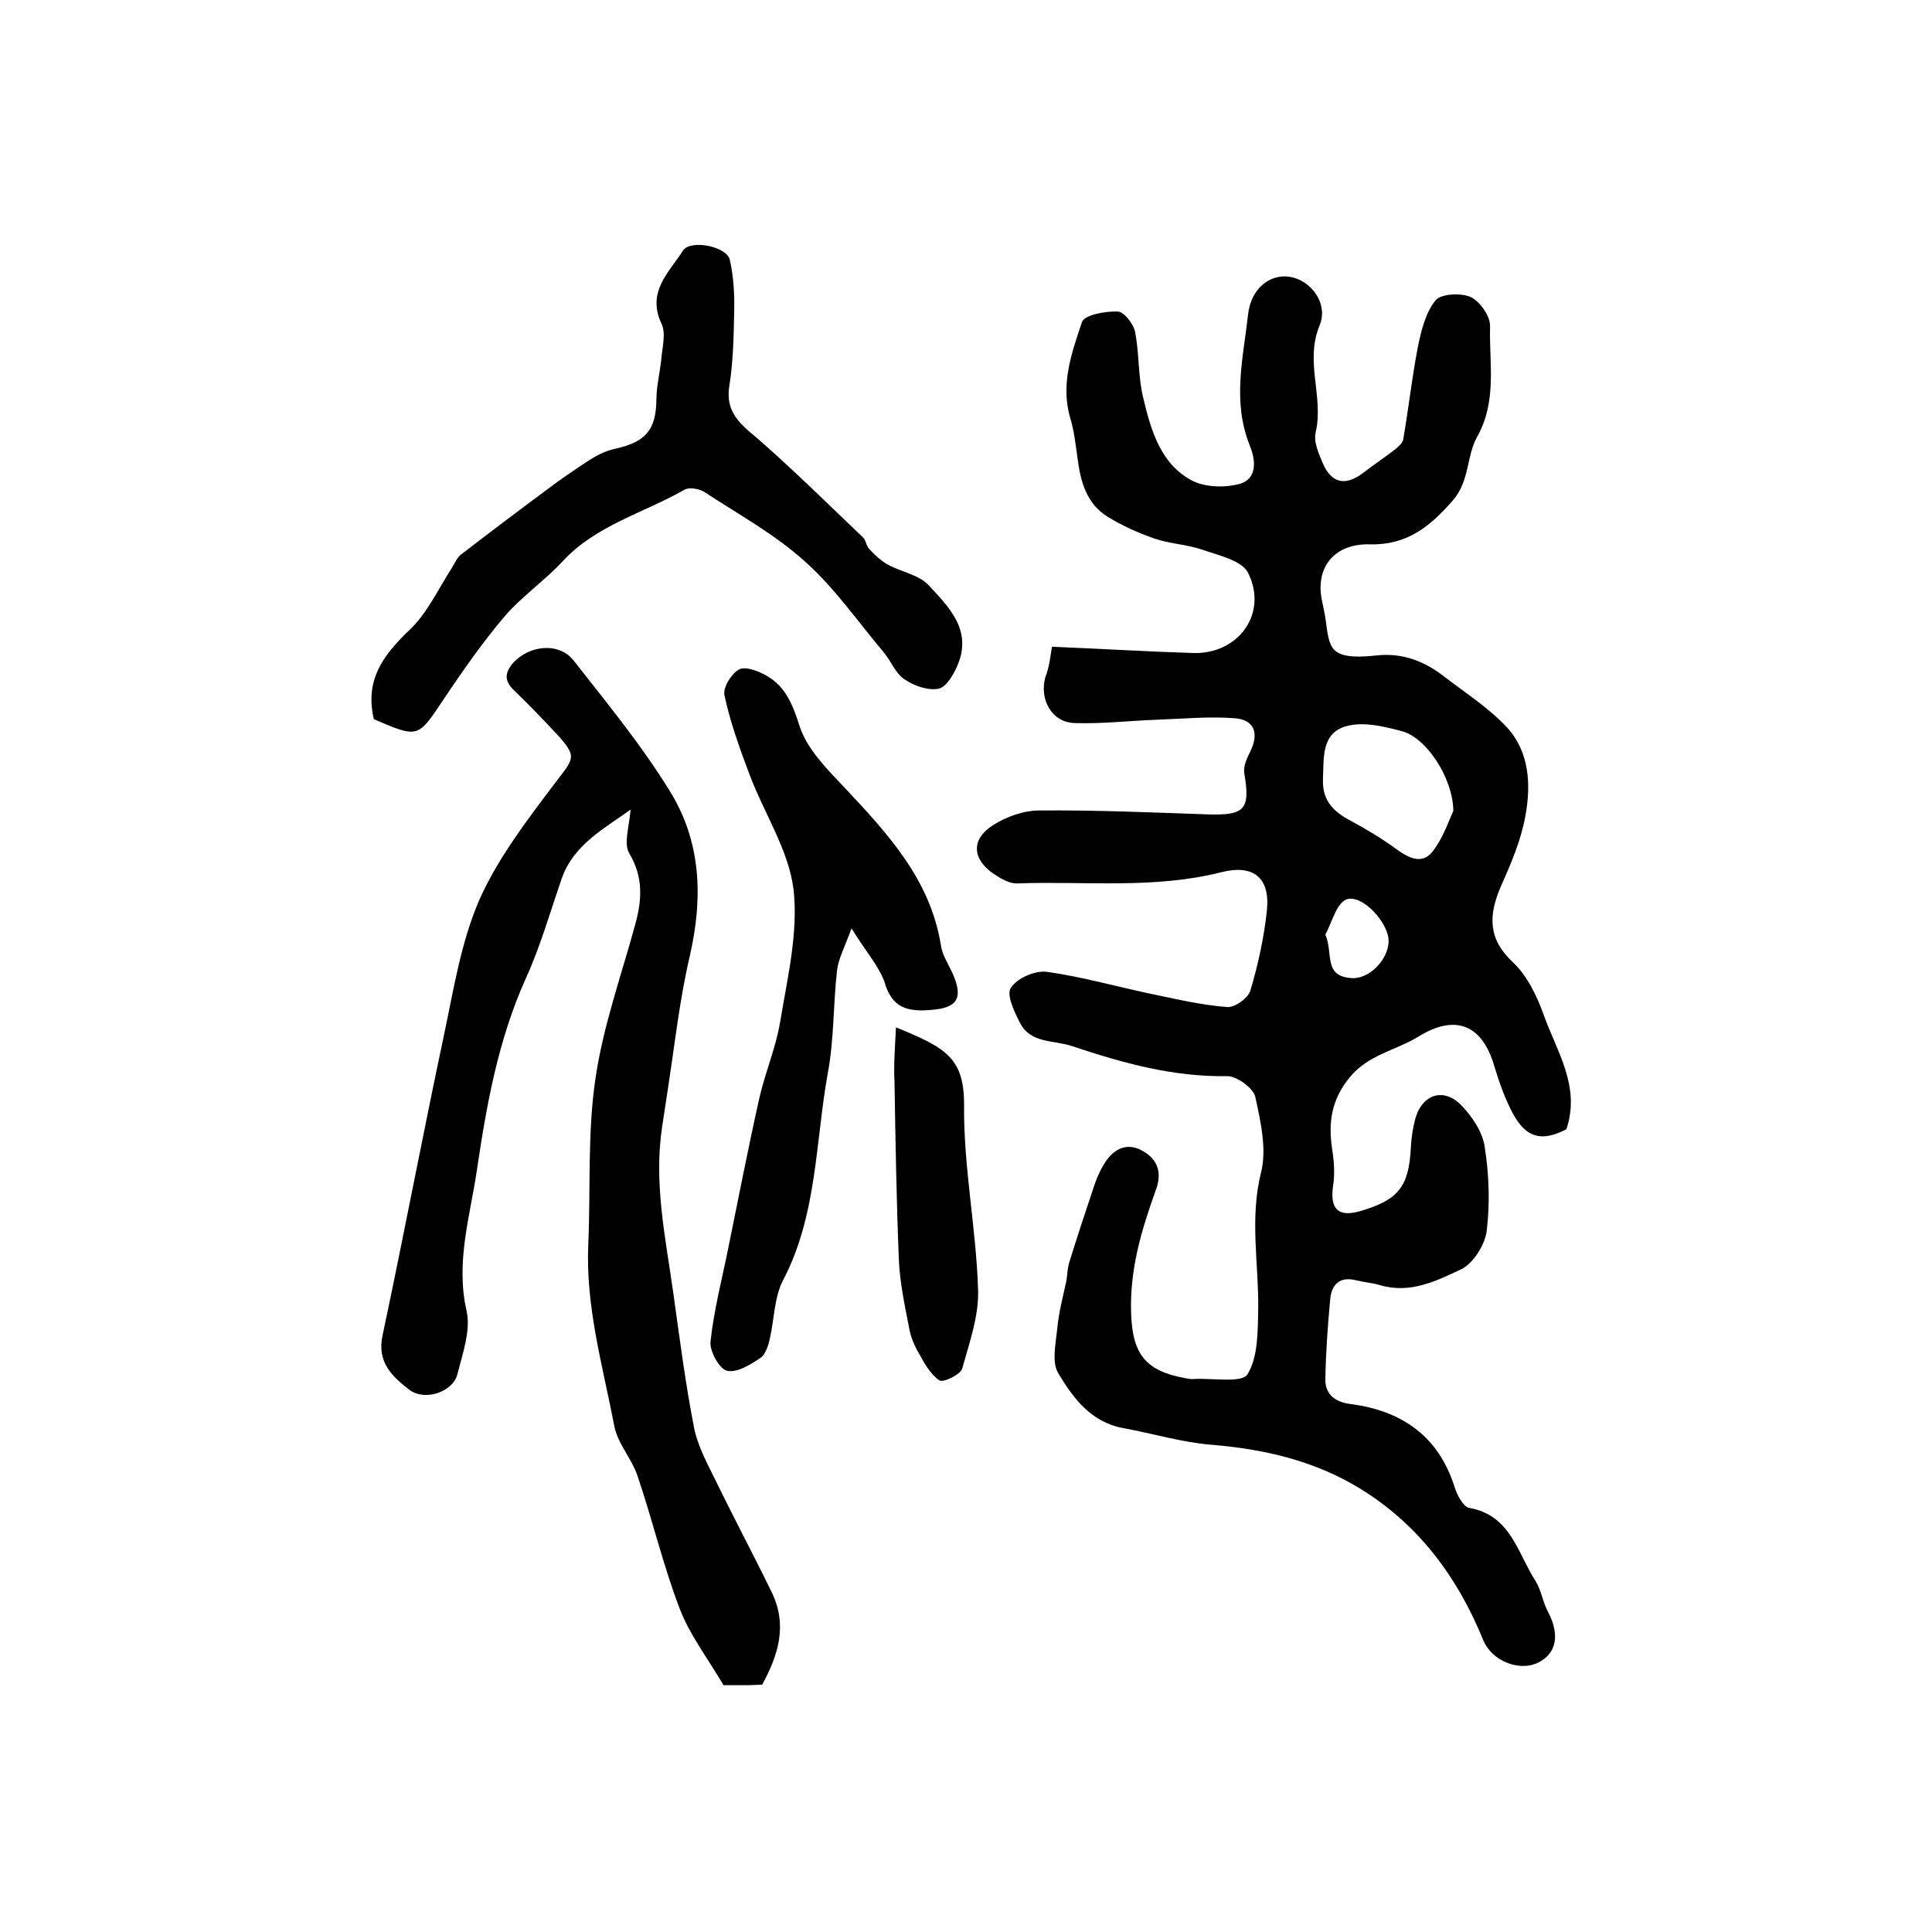 <?xml version="1.0" encoding="utf-8"?>
<!-- Generator: Adobe Illustrator 22.0.0, SVG Export Plug-In . SVG Version: 6.00 Build 0)  -->
<svg version="1.1" id="图层_1" xmlns="http://www.w3.org/2000/svg" xmlns:xlink="http://www.w3.org/1999/xlink" x="0px" y="0px"
	 viewBox="0 0 400 400" style="enable-background:new 0 0 400 400;" xml:space="preserve">
<style type="text/css">
	.st0{fill:#FFFFFF;}
</style>
<g>
	
	<path d="M217.8,133.9c9.9,0.4,19.6,1,29.2,1.3c9.4,0.3,15.6-8.2,11.4-16.6c-1.3-2.6-6.1-3.6-9.5-4.8c-3.2-1.1-6.7-1.2-9.9-2.3
		c-3.4-1.2-6.8-2.7-9.8-4.6c-4.3-2.7-5.5-7.3-6.1-12c-0.4-2.8-0.7-5.6-1.5-8.3c-2.1-7,0.3-13.6,2.4-19.9c0.5-1.5,4.8-2.3,7.4-2.2
		c1.3,0,3.3,2.6,3.6,4.2c0.9,4.5,0.6,9.3,1.7,13.7c1.6,6.7,3.6,13.8,10.3,17.2c2.7,1.3,6.6,1.4,9.6,0.6c4.2-1.2,3.1-5.7,2.1-8.1
		c-3.6-9.1-1.3-18-0.3-27c0.6-5.3,4.4-8.4,8.6-7.8c4.4,0.7,8.1,5.5,6.2,10.1c-3.1,7.5,0.9,14.7-0.8,22.1c-0.5,2,0.7,4.6,1.6,6.7
		c1.8,3.9,4.6,4.4,8.1,1.8c2.2-1.7,4.6-3.3,6.8-5c0.6-0.5,1.4-1.2,1.6-1.9c1.1-6.3,1.8-12.7,3-19c0.7-3.5,1.6-7.3,3.7-9.9
		c1.1-1.4,5.3-1.6,7.3-0.7c1.9,0.9,4.1,4,4,6.1c-0.2,7.7,1.5,15.4-2.7,22.9c-2.2,3.9-1.5,9.1-5,13.1c-4.7,5.4-9.5,9.3-17.2,9.1
		c-7.6-0.2-11.5,5.1-9.8,12.1c0.1,0.5,0.2,1,0.3,1.5c0.7,2.9,0.5,6.8,2.3,8.4c1.8,1.6,5.7,1.3,8.6,1c5.6-0.6,10.1,1.3,14.3,4.6
		c4.3,3.3,9.1,6.4,12.7,10.3c4.7,5.1,5,12,3.8,18.4c-0.9,5-3,9.9-5.1,14.6c-2.5,5.9-2.7,10.7,2.5,15.6c3,2.8,5,7,6.4,10.9
		c2.7,7.6,7.7,14.8,4.7,23.7c-5,2.6-8.3,1.9-11.1-3.3c-1.6-3-2.8-6.4-3.8-9.7c-2.5-8.7-8.1-10.9-15.7-6.2
		c-4.7,2.9-10.4,3.7-14.3,8.5c-3.8,4.7-4.4,9.3-3.6,14.8c0.4,2.5,0.6,5.1,0.2,7.6c-0.7,4.9,1.1,6.6,5.8,5.2c7.7-2.3,9.9-5,10.3-13.1
		c0.1-2,0.4-4,0.9-5.9c1.4-5.2,6-6.7,9.7-2.7c2.2,2.3,4.3,5.5,4.7,8.5c0.9,5.7,1.1,11.7,0.4,17.4c-0.4,2.9-2.8,6.7-5.3,7.9
		c-5.1,2.4-10.5,5.1-16.7,3.3c-1.6-0.5-3.3-0.6-4.9-1c-3.4-0.9-5.2,0.7-5.5,3.9c-0.5,5.5-0.9,10.9-1,16.4c-0.1,3.3,2,4.9,5.3,5.3
		c10.6,1.4,18.2,6.7,21.5,17.3c0.5,1.6,1.8,4,3,4.2c8.6,1.5,10,9.4,13.7,15.1c1.2,1.9,1.5,4.4,2.6,6.4c2.5,4.8,1.8,8.7-2.2,10.6
		c-3.9,1.8-9.5-0.5-11.2-4.7c-5.3-13-13.3-23.9-25.5-31.4c-9.5-5.8-19.9-8.2-31-9.1c-6-0.5-11.9-2.3-17.9-3.4
		c-6.8-1.2-10.5-6.2-13.6-11.4c-1.4-2.3-0.5-6.2-0.2-9.3c0.3-3.3,1.2-6.6,1.9-9.9c0.2-1.3,0.2-2.6,0.6-3.8c1.6-5.2,3.3-10.3,5-15.4
		c0.6-1.9,1.4-3.7,2.5-5.4c1.9-2.8,4.6-4,7.7-2.2c3.2,1.8,4,4.6,2.7,8.1c-3,8.3-5.5,16.7-5.1,25.8c0.3,8,2.9,11.6,11,13.1
		c0.7,0.1,1.3,0.3,2,0.2c3.9-0.2,10,0.9,11.1-1c2.2-3.6,2.1-8.9,2.2-13.6c0.1-9.4-1.8-18.7,0.6-28.2c1.2-4.8-0.1-10.5-1.2-15.6
		c-0.4-1.8-3.8-4.3-5.8-4.3c-11.2,0.2-21.6-2.7-32.1-6.2c-3.8-1.3-8.6-0.5-10.8-4.8c-1.2-2.3-2.9-5.9-1.9-7.3c1.3-2,5-3.6,7.4-3.3
		c7.2,1,14.2,3,21.3,4.5c5.3,1.1,10.7,2.4,16.1,2.8c1.6,0.1,4.4-1.9,4.8-3.5c1.6-5.4,2.8-10.9,3.4-16.5c0.7-6.9-2.9-9.6-9.5-7.9
		c-13.9,3.5-28,1.8-42.1,2.3c-1.7,0.1-3.5-1-5-2c-4.4-3-4.7-7.1-0.2-10c2.8-1.8,6.4-3.1,9.7-3.1c11.5-0.1,23.1,0.4,34.6,0.8
		c8,0.3,9.1-1,7.8-8.6c-0.2-1.4,0.6-3.1,1.3-4.5c1.8-3.7,0.8-6.5-3.3-6.8c-5.2-0.4-10.5,0.1-15.8,0.3c-5.8,0.2-11.6,0.9-17.4,0.7
		c-4.7-0.2-7.2-4.9-6-9.4C217.3,138,217.5,135.6,217.8,133.9z M300.9,167.9c-0.1-7-5.7-15.2-10.6-16.5c-3.7-1-7.9-2-11.4-1.1
		c-5.4,1.4-4.8,6.6-5,11.2c-0.1,4.4,2.3,6.6,5.7,8.4c3.3,1.8,6.5,3.7,9.5,5.9c2.5,1.8,5.3,3.3,7.5,0.5
		C298.8,173.5,300,169.8,300.9,167.9z M274.4,193.5c1.7,3.9-0.5,8.6,5.4,9c3.7,0.3,7.7-3.9,7.7-7.7c0-3.7-5.4-9.7-8.7-8.6
		C276.7,187,275.8,190.9,274.4,193.5z"/>
	<path d="M157.8,348.8c-0.9,0-2.1,0.1-3.2,0.1c-1.8,0-3.6,0-4.8,0c-3.3-5.6-7-10.4-9.1-15.9c-3.4-8.9-5.6-18.3-8.7-27.4
		c-1.2-3.6-4.1-6.7-4.8-10.3c-2.4-12.5-6-24.8-5.4-37.8c0.5-11.4-0.2-23,1.5-34.3c1.6-10.9,5.4-21.4,8.3-32.1
		c1.3-4.9,1.6-9.5-1.3-14.4c-1.3-2.1,0.1-5.8,0.3-9.7c0.8,0.7,0.4,0.3,0.4,0.3c-5.6,4.1-12.2,7.4-14.7,14.6
		c-2.4,6.9-4.4,14-7.4,20.6c-5.8,12.8-8.2,26.5-10.2,40c-1.4,9.4-4.4,18.9-2.1,28.9c0.9,4-0.8,8.8-1.9,13.1c-0.9,3.7-6.8,5.7-10,3.2
		c-3.5-2.7-6.7-5.7-5.5-11.2c4.4-20.7,8.3-41.4,12.7-62.1c2-9.4,3.5-19.2,7.3-28c3.9-8.8,10-16.7,15.8-24.4
		c3.9-5.1,4.6-5.3,0.1-10.2c-2.8-3-5.7-6-8.6-8.8c-1.9-1.8-2.2-3.4-0.4-5.6c3.4-3.9,9.7-4.5,12.7-0.6c6.8,8.7,13.9,17.3,19.7,26.7
		c6.7,10.6,7.1,22.3,4.3,34.5c-2.1,9-3.1,18.2-4.5,27.3c-0.4,2.6-0.8,5.2-1.2,7.9c-1.8,11.7,0.7,23.1,2.3,34.5
		c1.3,9.3,2.5,18.7,4.3,27.9c0.8,4,2.9,7.7,4.7,11.4c3.7,7.6,7.7,15.1,11.4,22.7C163.1,336.6,161.1,342.7,157.8,348.8z"/>
	<path d="M77.4,148.9c-1.9-8.1,1.9-13.2,7.2-18.3c3.8-3.5,6.1-8.6,9-13.1c0.6-1,1.1-2.2,2-2.8c5.7-4.4,11.4-8.7,17.2-13
		c3-2.3,6.1-4.4,9.3-6.5c1.6-1,3.4-1.9,5.3-2.3c6.3-1.4,8.4-3.9,8.5-10.1c0-2.8,0.7-5.5,1-8.3c0.2-2.5,1-5.4,0.1-7.4
		c-3.2-6.6,1.5-10.7,4.4-15.2c1.5-2.4,9.1-0.9,9.7,1.9c0.8,3.5,1,7.3,0.9,10.9c-0.1,5.1-0.2,10.2-1,15.2c-1,6.3,3.4,8.6,7.1,12
		c7,6.2,13.7,12.8,20.5,19.3c0.7,0.6,0.7,1.8,1.4,2.5c1.1,1.2,2.4,2.4,3.8,3.2c2.8,1.5,6.4,2.1,8.4,4.2c4.2,4.5,9.1,9.3,6.1,16.5
		c-0.8,2-2.4,4.7-4,5c-2.2,0.4-5.1-0.6-7.1-2c-1.8-1.2-2.7-3.7-4.2-5.5c-5.4-6.4-10.2-13.4-16.4-18.9c-6.2-5.6-13.7-9.7-20.7-14.3
		c-1.1-0.7-3.2-1.1-4.2-0.5c-8.4,4.8-18.2,7.3-25.1,14.7c-3.8,4.1-8.6,7.4-12.2,11.6c-4.5,5.3-8.6,11.2-12.5,17
		C86.5,152.8,86.7,152.9,77.4,148.9z"/>
	<path d="M176.3,192.2c-1.4,3.9-2.7,6.2-3,8.7c-0.8,7-0.6,14.3-1.9,21.2c-2.6,14.4-2.2,29.5-9.3,43c-1.8,3.5-1.8,8-2.7,12
		c-0.3,1.4-0.9,3.3-1.9,4c-2.1,1.4-4.9,3.2-7,2.7c-1.6-0.4-3.6-4.1-3.4-6c0.7-6.6,2.4-13,3.7-19.5c2.1-10.3,4.1-20.6,6.4-30.9
		c1.2-5.3,3.4-10.4,4.3-15.7c1.5-9.1,3.8-18.5,2.8-27.5c-1-8.2-6.1-15.8-9.1-23.8c-2-5.3-4-10.8-5.2-16.4c-0.4-1.6,1.4-4.5,3-5.4
		c1.3-0.7,4,0.3,5.7,1.3c3.9,2.2,5.4,5.9,6.8,10.3c1.5,4.8,5.6,8.9,9.2,12.7c9,9.6,17.9,19.1,20.1,32.8c0.3,2.1,1.6,4,2.5,6
		c2.2,5.1,0.8,7-4.6,7.4c-4.8,0.4-8.1-0.4-9.6-5.9C181.8,199.8,179.1,196.8,176.3,192.2z"/>
	<path d="M185.5,212.7c10.2,4.2,14.2,6.2,14.1,16.3c-0.1,12.7,2.5,25.3,2.9,38c0.2,5.4-1.8,11-3.3,16.4c-0.4,1.2-3.9,2.9-4.7,2.4
		c-1.8-1.2-3.1-3.5-4.2-5.5c-1-1.7-1.8-3.6-2.1-5.5c-0.9-4.6-1.9-9.3-2.1-14c-0.5-12.2-0.7-24.4-0.9-36.7
		C185,220.5,185.3,216.8,185.5,212.7z"/>
	
	
</g>
</svg>
